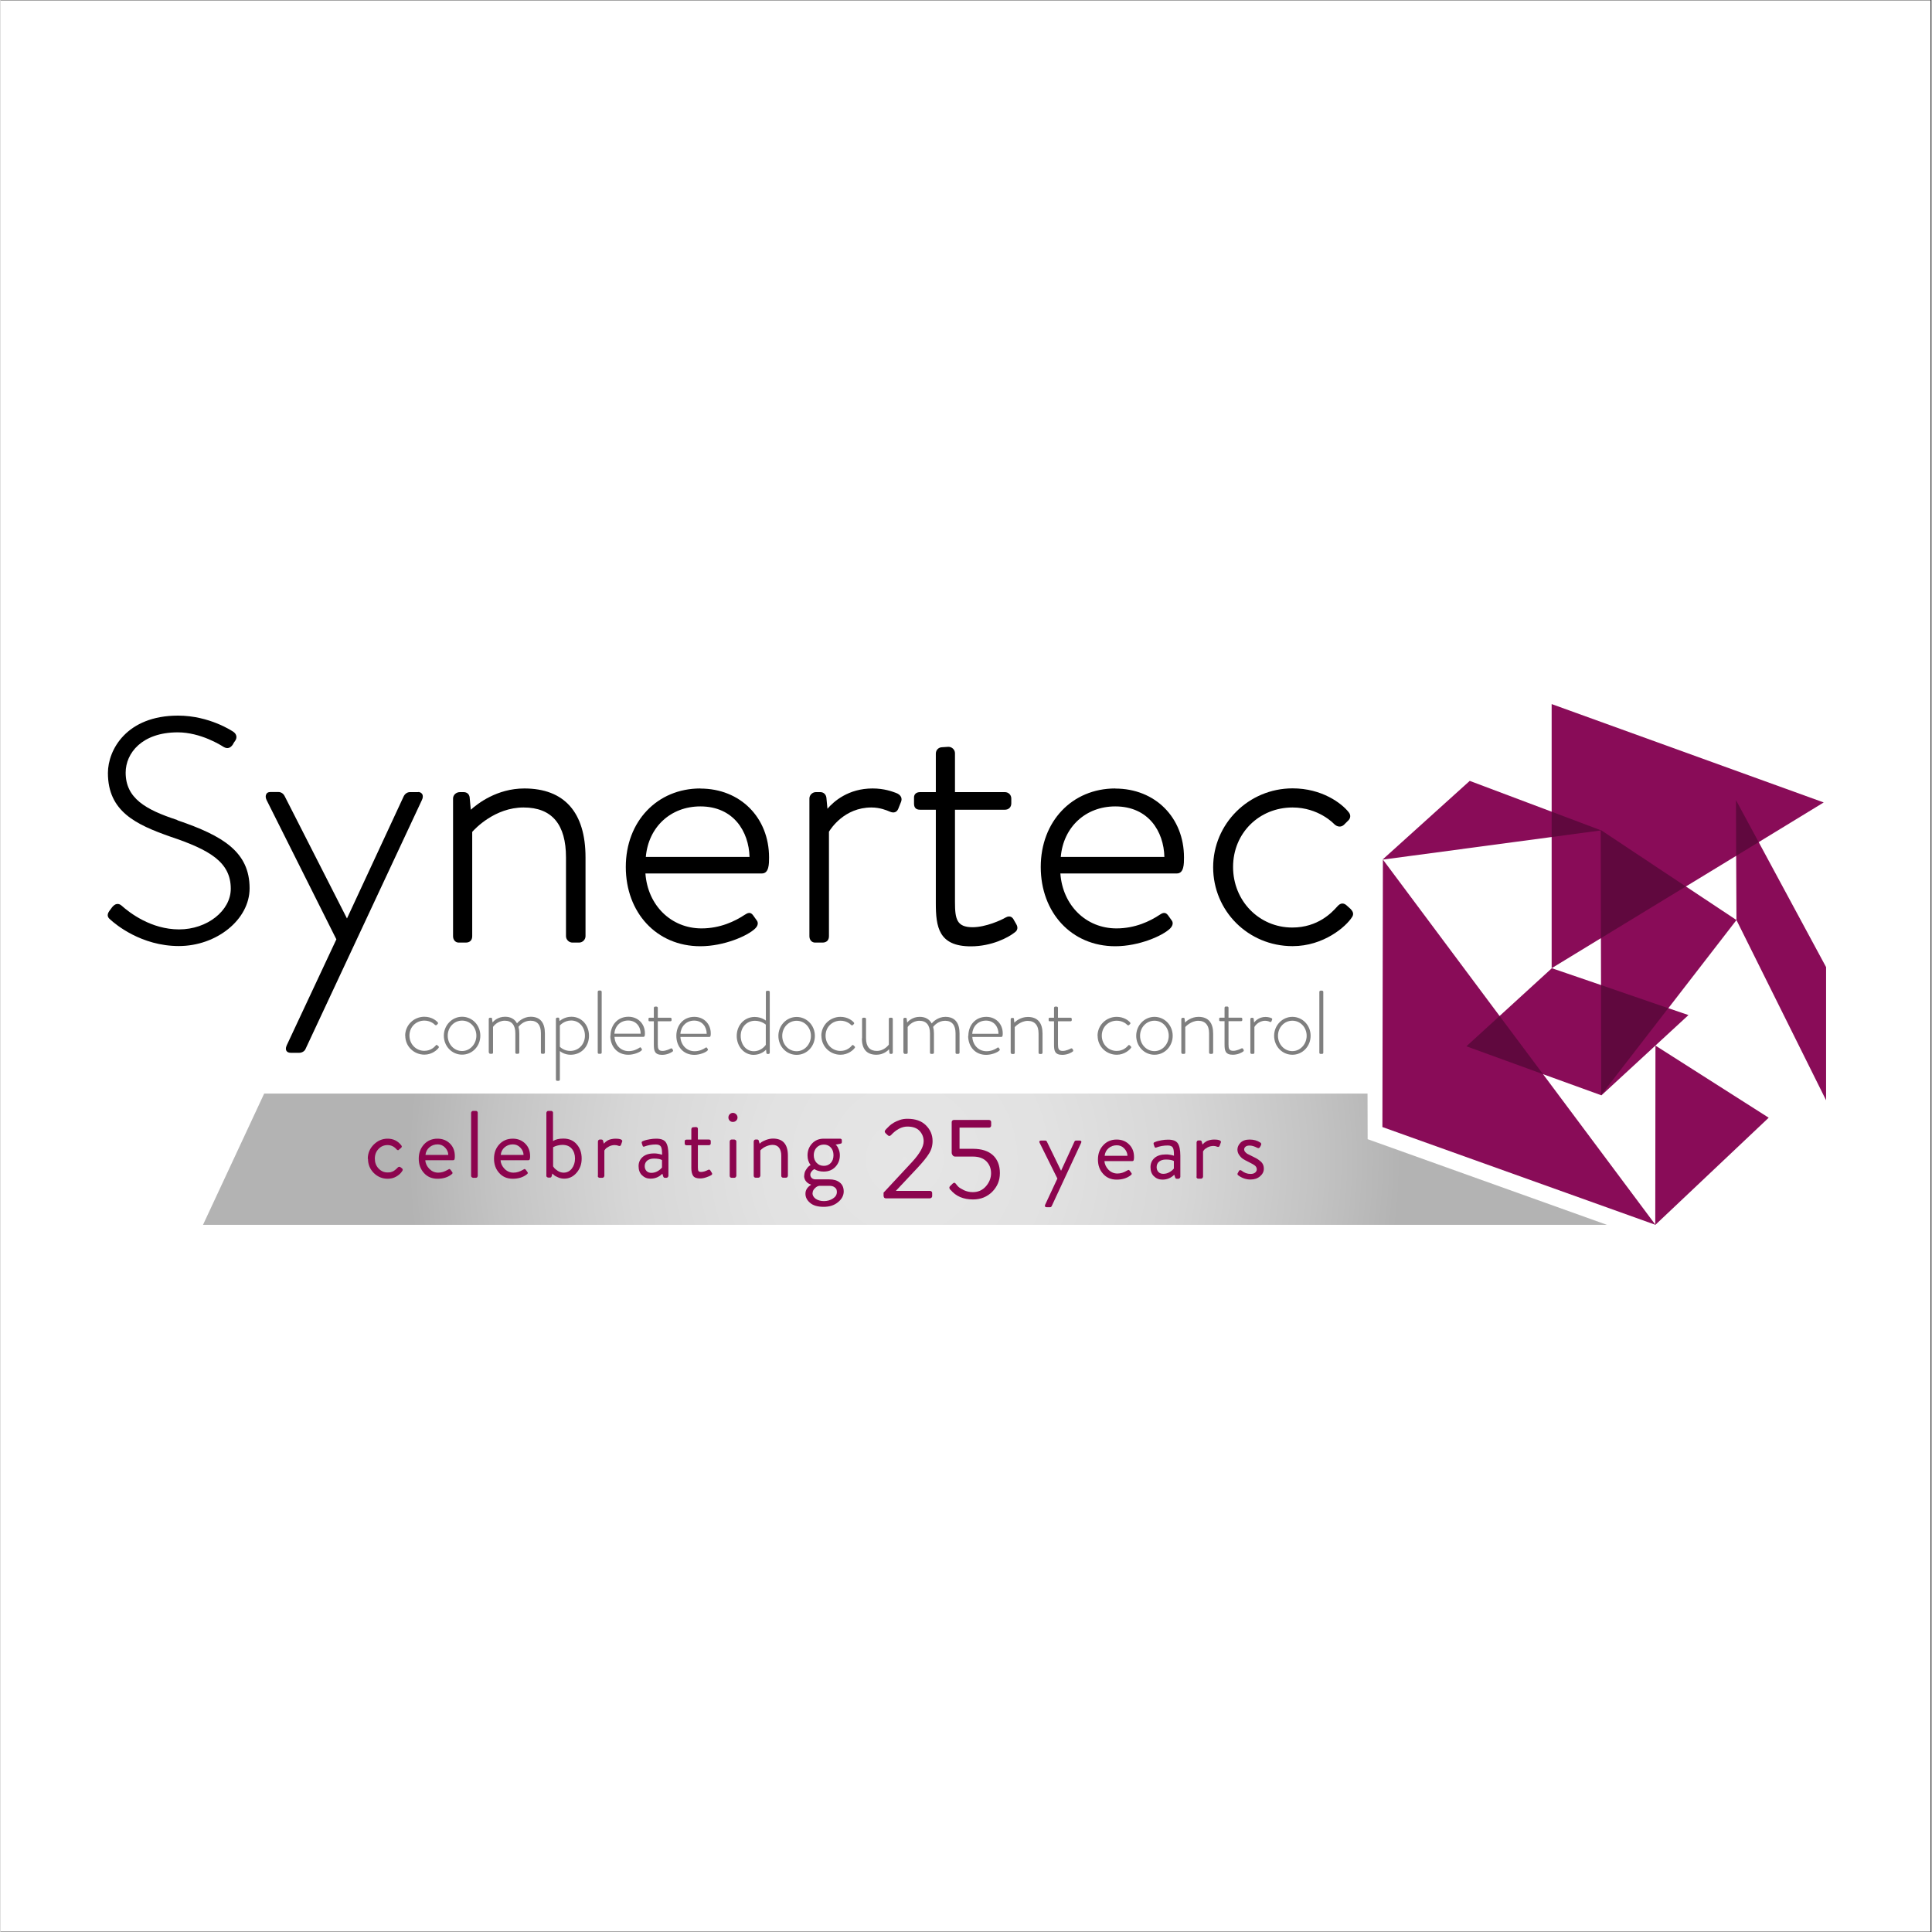 <svg xmlns="http://www.w3.org/2000/svg" xmlns:xlink="http://www.w3.org/1999/xlink" width="300" zoomAndPan="magnify" viewBox="0 0 224.88 225" height="300" preserveAspectRatio="xMidYMid meet" version="1.0"><rect x="0" y="0" width="224.88" height="225" fill="#333333" stroke="none"/><defs><filter x="0%" y="0%" width="100%" height="100%" id="f7cbf2100e"><feColorMatrix values="0 0 0 0 1 0 0 0 0 1 0 0 0 0 1 0 0 0 1 0" color-interpolation-filters="sRGB"/></filter><clipPath id="2ed545d89d"><path d="M 0 0.059 L 224.762 0.059 L 224.762 224.938 L 0 224.938 Z M 0 0.059 " clip-rule="nonzero"/></clipPath><clipPath id="d8126cdc43"><path d="M 23 127 L 188 127 L 188 142.68 L 23 142.68 Z M 23 127 " clip-rule="nonzero"/></clipPath><clipPath id="83aa8ab749"><path d="M 23.582 142.645 L 30.707 127.355 L 159.203 127.355 L 159.215 132.668 L 187.086 142.645 Z M 23.582 142.645 " clip-rule="nonzero"/></clipPath><radialGradient gradientTransform="matrix(1.003, 0, 0, 0.997, 12.463, 81.996)" gradientUnits="userSpaceOnUse" r="57.874" cx="92.559" id="d01c9c1b27" cy="53.179" fx="92.559" fy="53.179"><stop stop-opacity="1" stop-color="rgb(90.027%, 90.027%, 90.027%)" offset="0"/><stop stop-opacity="1" stop-color="rgb(89.693%, 89.693%, 89.693%)" offset="0.062"/><stop stop-opacity="1" stop-color="rgb(89.38%, 89.38%, 89.38%)" offset="0.121"/><stop stop-opacity="1" stop-color="rgb(89.088%, 89.088%, 89.088%)" offset="0.176"/><stop stop-opacity="1" stop-color="rgb(88.82%, 88.82%, 88.82%)" offset="0.227"/><stop stop-opacity="1" stop-color="rgb(88.62%, 88.62%, 88.62%)" offset="0.273"/><stop stop-opacity="1" stop-color="rgb(88.396%, 88.396%, 88.396%)" offset="0.293"/><stop stop-opacity="1" stop-color="rgb(88.086%, 88.086%, 88.086%)" offset="0.312"/><stop stop-opacity="1" stop-color="rgb(87.775%, 87.775%, 87.775%)" offset="0.332"/><stop stop-opacity="1" stop-color="rgb(87.463%, 87.463%, 87.463%)" offset="0.352"/><stop stop-opacity="1" stop-color="rgb(87.152%, 87.152%, 87.152%)" offset="0.371"/><stop stop-opacity="1" stop-color="rgb(86.871%, 86.871%, 86.871%)" offset="0.391"/><stop stop-opacity="1" stop-color="rgb(86.623%, 86.623%, 86.623%)" offset="0.406"/><stop stop-opacity="1" stop-color="rgb(86.374%, 86.374%, 86.374%)" offset="0.422"/><stop stop-opacity="1" stop-color="rgb(86.125%, 86.125%, 86.125%)" offset="0.438"/><stop stop-opacity="1" stop-color="rgb(85.876%, 85.876%, 85.876%)" offset="0.453"/><stop stop-opacity="1" stop-color="rgb(85.628%, 85.628%, 85.628%)" offset="0.469"/><stop stop-opacity="1" stop-color="rgb(85.379%, 85.379%, 85.379%)" offset="0.484"/><stop stop-opacity="1" stop-color="rgb(85.13%, 85.13%, 85.13%)" offset="0.5"/><stop stop-opacity="1" stop-color="rgb(84.912%, 84.912%, 84.912%)" offset="0.516"/><stop stop-opacity="1" stop-color="rgb(84.726%, 84.726%, 84.726%)" offset="0.527"/><stop stop-opacity="1" stop-color="rgb(84.54%, 84.54%, 84.54%)" offset="0.539"/><stop stop-opacity="1" stop-color="rgb(84.337%, 84.337%, 84.337%)" offset="0.551"/><stop stop-opacity="1" stop-color="rgb(84.061%, 84.061%, 84.061%)" offset="0.562"/><stop stop-opacity="1" stop-color="rgb(83.728%, 83.728%, 83.728%)" offset="0.574"/><stop stop-opacity="1" stop-color="rgb(83.394%, 83.394%, 83.394%)" offset="0.586"/><stop stop-opacity="1" stop-color="rgb(83.06%, 83.06%, 83.06%)" offset="0.598"/><stop stop-opacity="1" stop-color="rgb(82.727%, 82.727%, 82.727%)" offset="0.609"/><stop stop-opacity="1" stop-color="rgb(82.393%, 82.393%, 82.393%)" offset="0.621"/><stop stop-opacity="1" stop-color="rgb(82.115%, 82.115%, 82.115%)" offset="0.633"/><stop stop-opacity="1" stop-color="rgb(81.892%, 81.892%, 81.892%)" offset="0.641"/><stop stop-opacity="1" stop-color="rgb(81.671%, 81.671%, 81.671%)" offset="0.648"/><stop stop-opacity="1" stop-color="rgb(81.448%, 81.448%, 81.448%)" offset="0.656"/><stop stop-opacity="1" stop-color="rgb(81.226%, 81.226%, 81.226%)" offset="0.664"/><stop stop-opacity="1" stop-color="rgb(81.004%, 81.004%, 81.004%)" offset="0.672"/><stop stop-opacity="1" stop-color="rgb(80.782%, 80.782%, 80.782%)" offset="0.68"/><stop stop-opacity="1" stop-color="rgb(80.559%, 80.559%, 80.559%)" offset="0.688"/><stop stop-opacity="1" stop-color="rgb(80.336%, 80.336%, 80.336%)" offset="0.695"/><stop stop-opacity="1" stop-color="rgb(80.115%, 80.115%, 80.115%)" offset="0.703"/><stop stop-opacity="1" stop-color="rgb(79.892%, 79.892%, 79.892%)" offset="0.711"/><stop stop-opacity="1" stop-color="rgb(79.669%, 79.669%, 79.669%)" offset="0.719"/><stop stop-opacity="1" stop-color="rgb(79.448%, 79.448%, 79.448%)" offset="0.727"/><stop stop-opacity="1" stop-color="rgb(79.225%, 79.225%, 79.225%)" offset="0.734"/><stop stop-opacity="1" stop-color="rgb(79.002%, 79.002%, 79.002%)" offset="0.742"/><stop stop-opacity="1" stop-color="rgb(78.78%, 78.78%, 78.78%)" offset="0.75"/><stop stop-opacity="1" stop-color="rgb(78.502%, 78.502%, 78.502%)" offset="0.758"/><stop stop-opacity="1" stop-color="rgb(78.168%, 78.168%, 78.168%)" offset="0.77"/><stop stop-opacity="1" stop-color="rgb(77.835%, 77.835%, 77.835%)" offset="0.781"/><stop stop-opacity="1" stop-color="rgb(77.501%, 77.501%, 77.501%)" offset="0.793"/><stop stop-opacity="1" stop-color="rgb(77.168%, 77.168%, 77.168%)" offset="0.805"/><stop stop-opacity="1" stop-color="rgb(76.872%, 76.872%, 76.872%)" offset="0.816"/><stop stop-opacity="1" stop-color="rgb(76.596%, 76.596%, 76.596%)" offset="0.824"/><stop stop-opacity="1" stop-color="rgb(76.306%, 76.306%, 76.306%)" offset="0.832"/><stop stop-opacity="1" stop-color="rgb(76.015%, 76.015%, 76.015%)" offset="0.84"/><stop stop-opacity="1" stop-color="rgb(75.723%, 75.723%, 75.723%)" offset="0.848"/><stop stop-opacity="1" stop-color="rgb(75.433%, 75.433%, 75.433%)" offset="0.855"/><stop stop-opacity="1" stop-color="rgb(75.142%, 75.142%, 75.142%)" offset="0.863"/><stop stop-opacity="1" stop-color="rgb(74.852%, 74.852%, 74.852%)" offset="0.871"/><stop stop-opacity="1" stop-color="rgb(74.634%, 74.634%, 74.634%)" offset="0.879"/><stop stop-opacity="1" stop-color="rgb(74.487%, 74.487%, 74.487%)" offset="0.883"/><stop stop-opacity="1" stop-color="rgb(74.342%, 74.342%, 74.342%)" offset="0.887"/><stop stop-opacity="1" stop-color="rgb(74.197%, 74.197%, 74.197%)" offset="0.891"/><stop stop-opacity="1" stop-color="rgb(74.052%, 74.052%, 74.052%)" offset="0.895"/><stop stop-opacity="1" stop-color="rgb(73.906%, 73.906%, 73.906%)" offset="0.898"/><stop stop-opacity="1" stop-color="rgb(73.761%, 73.761%, 73.761%)" offset="0.902"/><stop stop-opacity="1" stop-color="rgb(73.616%, 73.616%, 73.616%)" offset="0.906"/><stop stop-opacity="1" stop-color="rgb(73.398%, 73.398%, 73.398%)" offset="0.91"/><stop stop-opacity="1" stop-color="rgb(73.106%, 73.106%, 73.106%)" offset="0.918"/><stop stop-opacity="1" stop-color="rgb(72.816%, 72.816%, 72.816%)" offset="0.926"/><stop stop-opacity="1" stop-color="rgb(72.525%, 72.525%, 72.525%)" offset="0.934"/><stop stop-opacity="1" stop-color="rgb(72.307%, 72.307%, 72.307%)" offset="0.941"/><stop stop-opacity="1" stop-color="rgb(72.162%, 72.162%, 72.162%)" offset="0.945"/><stop stop-opacity="1" stop-color="rgb(72.017%, 72.017%, 72.017%)" offset="0.949"/><stop stop-opacity="1" stop-color="rgb(71.87%, 71.87%, 71.87%)" offset="0.953"/><stop stop-opacity="1" stop-color="rgb(71.652%, 71.652%, 71.652%)" offset="0.957"/><stop stop-opacity="1" stop-color="rgb(71.362%, 71.362%, 71.362%)" offset="0.965"/><stop stop-opacity="1" stop-color="rgb(71.144%, 71.144%, 71.144%)" offset="0.973"/><stop stop-opacity="1" stop-color="rgb(70.999%, 70.999%, 70.999%)" offset="0.977"/><stop stop-opacity="1" stop-color="rgb(70.781%, 70.781%, 70.781%)" offset="0.98"/><stop stop-opacity="1" stop-color="rgb(70.563%, 70.563%, 70.563%)" offset="0.988"/><stop stop-opacity="1" stop-color="rgb(70.345%, 70.345%, 70.345%)" offset="0.992"/><stop stop-opacity="1" stop-color="rgb(70.2%, 70.2%, 70.2%)" offset="1"/></radialGradient><clipPath id="52ccf30dfe"><path d="M 12.465 83 L 30 83 L 30 111 L 12.465 111 Z M 12.465 83 " clip-rule="nonzero"/></clipPath><clipPath id="75f23fa1b8"><path d="M 160 81.961 L 212.605 81.961 L 212.605 142.68 L 160 142.68 Z M 160 81.961 " clip-rule="nonzero"/></clipPath><mask id="b5ebfb547b"><g filter="url(#f7cbf2100e)"><rect x="-22.488" width="269.856" fill="#000000" y="-22.5" height="270" fill-opacity="0.3"/></g></mask><clipPath id="e781f93b90"><path d="M 0.551 26 L 10 26 L 10 34 L 0.551 34 Z M 0.551 26 " clip-rule="nonzero"/></clipPath><clipPath id="015f5e62ce"><path d="M 16 22 L 25 22 L 25 35.91 L 16 35.91 Z M 16 22 " clip-rule="nonzero"/></clipPath><clipPath id="39c5df4335"><rect x="0" width="36" y="0" height="36"/></clipPath></defs><g clip-path="url(#2ed545d89d)"><path fill="#ffffff" d="M 0 0.059 L 224.879 0.059 L 224.879 224.941 L 0 224.941 Z M 0 0.059 " fill-opacity="1" fill-rule="nonzero"/><path fill="#ffffff" d="M 0 0.059 L 224.879 0.059 L 224.879 224.941 L 0 224.941 Z M 0 0.059 " fill-opacity="1" fill-rule="nonzero"/></g><g clip-path="url(#d8126cdc43)"><g clip-path="url(#83aa8ab749)"><path fill="url(#d01c9c1b27)" d="M 23.582 127.355 L 23.582 142.645 L 187.086 142.645 L 187.086 127.355 Z M 23.582 127.355 " fill-rule="nonzero"/></g></g><path fill="#000000" d="M 61.008 91.824 C 57.809 91.824 55.543 93.602 54.77 94.301 L 54.633 92.836 C 54.574 92.469 54.309 92.25 53.93 92.25 L 53.5 92.25 C 53.062 92.25 52.703 92.582 52.703 92.996 L 52.703 109.027 C 52.703 109.465 52.98 109.773 53.363 109.773 L 54.184 109.773 C 54.656 109.773 54.934 109.5 54.934 109.027 L 54.934 96.883 C 55.266 96.504 57.578 94.039 60.914 94.039 C 64.25 94.039 65.855 96.047 65.855 99.852 L 65.855 109.027 C 65.855 109.43 66.203 109.773 66.605 109.773 L 67.379 109.773 C 67.785 109.773 68.129 109.43 68.129 109.027 L 68.129 99.852 C 68.129 94.602 65.66 91.824 60.996 91.824 " fill-opacity="1" fill-rule="nonzero"/><g clip-path="url(#52ccf30dfe)"><path fill="#000000" d="M 20.582 95.496 C 16.875 94.289 14.574 92.949 14.574 89.98 C 14.574 87.719 16.469 85.289 20.637 85.289 C 23.316 85.289 25.695 86.801 25.973 86.984 C 26.516 87.305 26.84 87.008 27.047 86.723 C 27.117 86.574 27.23 86.398 27.336 86.262 C 27.578 85.895 27.496 85.504 27.141 85.242 C 27.023 85.16 24.344 83.34 20.672 83.34 C 14.68 83.34 12.508 87.328 12.508 90.023 C 12.508 94.52 15.801 96.035 19.773 97.434 C 24.344 98.969 26.816 100.391 26.816 103.5 C 26.816 106.07 24.055 108.238 20.801 108.238 C 17.543 108.238 15.039 106.312 14.09 105.461 C 13.906 105.301 13.711 105.242 13.504 105.289 C 13.34 105.324 13.18 105.438 13.004 105.645 L 12.672 106.094 C 12.266 106.656 12.613 106.953 12.809 107.113 C 13.375 107.629 16.379 110.176 20.766 110.176 C 25.152 110.176 29.008 107.102 29.008 103.453 C 29.008 99.223 25.926 97.34 20.605 95.531 " fill-opacity="1" fill-rule="nonzero"/></g><path fill="#000000" d="M 48.629 92.25 L 47.68 92.25 C 47.383 92.25 47.105 92.434 46.953 92.742 L 40.348 106.965 L 33.098 92.73 C 32.949 92.422 32.672 92.238 32.371 92.238 L 31.422 92.238 C 31.133 92.238 31.008 92.375 30.961 92.469 C 30.848 92.652 30.855 92.914 30.996 93.191 L 39.113 109.395 L 33.328 121.746 C 33.18 122.082 33.234 122.277 33.305 122.391 C 33.375 122.492 33.512 122.609 33.801 122.609 L 34.793 122.609 C 35.07 122.609 35.406 122.449 35.523 122.16 L 49.066 93.191 C 49.207 92.914 49.219 92.652 49.102 92.469 C 49.043 92.387 48.918 92.238 48.641 92.238 " fill-opacity="1" fill-rule="nonzero"/><path fill="#000000" d="M 75.152 99.797 C 75.453 96.32 78.039 93.914 81.504 93.914 C 85.371 93.914 87.148 96.836 87.23 99.797 Z M 81.504 91.824 C 76.469 91.824 72.82 95.668 72.82 100.965 C 72.82 106.266 76.387 110.199 81.504 110.199 C 84.273 110.199 87.043 108.973 87.887 108.133 C 88.27 107.766 88.234 107.41 88.082 107.207 L 87.656 106.609 C 87.332 106.148 87 106.32 86.629 106.562 C 85.555 107.273 83.824 108.121 81.641 108.121 C 78.098 108.121 75.371 105.438 75.105 101.723 L 88.672 101.723 C 89.504 101.723 89.504 100.598 89.504 99.863 C 89.504 95.207 86.145 91.836 81.504 91.836 " fill-opacity="1" fill-rule="nonzero"/><path fill="#000000" d="M 117.992 107.09 C 117.91 106.953 117.645 106.516 117.043 106.859 C 116.547 107.16 114.723 107.984 113.211 107.984 C 111.363 107.984 111.156 107.043 111.156 105.051 L 111.156 94.301 L 116.961 94.301 C 117.414 94.301 117.715 94.004 117.715 93.559 L 117.715 92.996 C 117.715 92.57 117.391 92.25 116.961 92.25 L 111.156 92.25 L 111.156 87.719 C 111.156 87.316 110.809 86.973 110.395 86.973 L 109.676 87.02 C 109.25 87.02 108.926 87.34 108.926 87.766 L 108.926 92.25 L 107.09 92.25 C 106.652 92.25 106.387 92.492 106.387 92.867 L 106.387 93.559 C 106.387 93.879 106.457 94.301 107.09 94.301 L 108.926 94.301 L 108.926 105.176 C 108.926 107.926 109.238 110.211 113.004 110.211 C 115.426 110.211 117.367 109.188 118.105 108.594 C 118.453 108.363 118.523 108.008 118.289 107.617 L 117.992 107.102 Z M 117.992 107.09 " fill-opacity="1" fill-rule="nonzero"/><path fill="#000000" d="M 157.262 105.887 L 156.789 105.461 C 156.625 105.301 156.441 105.223 156.27 105.223 C 156.074 105.223 155.887 105.336 155.691 105.555 L 155.621 105.633 C 155.078 106.23 153.453 108.02 150.438 108.02 C 146.582 108.02 143.543 104.922 143.543 100.965 C 143.543 97.008 146.594 94.039 150.473 94.039 C 153.508 94.039 155.277 95.93 155.297 95.953 C 155.508 96.16 155.727 96.262 155.957 96.262 C 156.141 96.262 156.328 96.184 156.477 96.035 L 156.891 95.621 C 157.238 95.336 157.285 94.922 157.008 94.59 C 156.199 93.559 153.902 91.812 150.473 91.812 C 145.367 91.812 141.223 95.93 141.223 101 C 141.223 106.07 145.289 110.188 150.473 110.188 C 154.098 110.188 156.707 107.906 157.398 106.805 C 157.609 106.492 157.551 106.184 157.238 105.875 " fill-opacity="1" fill-rule="nonzero"/><path fill="#000000" d="M 104.309 92.352 L 104.25 92.328 C 103.844 92.18 102.91 91.824 101.559 91.824 C 98.73 91.824 97.031 93.34 96.305 94.188 L 96.18 92.879 C 96.121 92.5 95.844 92.25 95.473 92.25 L 94.953 92.25 C 94.551 92.25 94.203 92.594 94.203 92.996 L 94.203 109.027 C 94.203 109.465 94.48 109.773 94.863 109.773 L 95.727 109.773 C 96.203 109.773 96.48 109.5 96.48 109.027 L 96.48 96.859 C 96.676 96.539 98.258 94.039 101.422 94.039 C 102.426 94.039 103.211 94.371 103.5 94.496 L 103.59 94.531 C 103.812 94.625 104.02 94.648 104.191 94.578 C 104.344 94.52 104.457 94.395 104.539 94.223 L 104.883 93.363 C 104.953 93.168 104.953 92.984 104.875 92.812 C 104.77 92.605 104.574 92.445 104.309 92.352 " fill-opacity="1" fill-rule="nonzero"/><path fill="#000000" d="M 135.555 99.797 L 123.477 99.797 C 123.777 96.32 126.363 93.914 129.824 93.914 C 133.695 93.914 135.473 96.836 135.543 99.797 M 129.824 91.824 C 124.793 91.824 121.145 95.668 121.145 100.965 C 121.145 106.266 124.711 110.199 129.824 110.199 C 132.598 110.199 135.355 108.973 136.211 108.133 C 136.582 107.754 136.559 107.41 136.406 107.207 L 135.98 106.609 C 135.656 106.148 135.301 106.32 134.953 106.562 C 133.879 107.273 132.148 108.121 129.965 108.121 C 126.418 108.121 123.695 105.438 123.43 101.723 L 136.996 101.723 C 137.828 101.723 137.828 100.598 137.828 99.863 C 137.828 95.207 134.469 91.836 129.824 91.836 " fill-opacity="1" fill-rule="nonzero"/><path fill="#7f7f7f" d="M 153.59 122.598 C 153.59 122.664 153.637 122.734 153.707 122.734 L 153.914 122.734 C 154.004 122.734 154.051 122.676 154.051 122.598 L 154.051 115.508 C 154.051 115.441 153.98 115.371 153.914 115.371 L 153.727 115.371 C 153.66 115.371 153.59 115.441 153.59 115.508 Z M 148.773 120.625 C 148.773 119.66 149.504 118.871 150.449 118.871 C 151.395 118.871 152.113 119.66 152.113 120.625 C 152.113 121.586 151.383 122.414 150.449 122.414 C 149.512 122.414 148.773 121.621 148.773 120.625 M 148.324 120.625 C 148.324 121.852 149.258 122.836 150.449 122.836 C 151.637 122.836 152.574 121.852 152.574 120.625 C 152.574 119.398 151.625 118.422 150.449 118.422 C 149.27 118.422 148.324 119.418 148.324 120.625 M 145.566 122.598 C 145.566 122.664 145.609 122.734 145.68 122.734 L 145.887 122.734 C 145.98 122.734 146.027 122.676 146.027 122.598 L 146.027 119.602 C 146.062 119.535 146.465 118.879 147.285 118.879 C 147.574 118.879 147.781 118.984 147.84 119.008 C 147.91 119.043 147.977 119.031 148.012 118.949 L 148.094 118.742 C 148.129 118.664 148.07 118.582 147.977 118.559 C 147.898 118.523 147.656 118.434 147.32 118.434 C 146.523 118.434 146.105 118.938 145.992 119.086 L 145.945 118.652 C 145.945 118.582 145.875 118.535 145.82 118.535 L 145.691 118.535 C 145.621 118.535 145.555 118.605 145.555 118.676 L 145.555 122.609 Z M 142.551 121.645 C 142.551 122.32 142.621 122.836 143.508 122.836 C 144.109 122.836 144.582 122.574 144.734 122.449 C 144.801 122.402 144.801 122.344 144.77 122.266 L 144.699 122.137 C 144.699 122.137 144.629 122.047 144.527 122.094 C 144.387 122.172 143.938 122.379 143.566 122.379 C 143.07 122.379 143.012 122.102 143.012 121.609 L 143.012 118.926 L 144.48 118.926 C 144.559 118.926 144.617 118.871 144.617 118.789 L 144.617 118.652 C 144.617 118.582 144.559 118.516 144.48 118.516 L 143.012 118.516 L 143.012 117.355 C 143.012 117.285 142.945 117.219 142.875 117.219 L 142.688 117.219 C 142.621 117.219 142.551 117.285 142.551 117.367 L 142.551 118.516 L 142.055 118.516 C 141.984 118.516 141.926 118.547 141.926 118.617 L 141.926 118.789 C 141.926 118.871 141.949 118.926 142.055 118.926 L 142.551 118.926 Z M 137.527 122.598 C 137.527 122.664 137.574 122.734 137.645 122.734 L 137.84 122.734 C 137.934 122.734 137.977 122.676 137.977 122.598 L 137.977 119.602 C 137.977 119.602 138.625 118.879 139.492 118.879 C 140.301 118.879 140.75 119.387 140.75 120.348 L 140.75 122.598 C 140.75 122.664 140.82 122.734 140.887 122.734 L 141.086 122.734 C 141.152 122.734 141.223 122.664 141.223 122.598 L 141.223 120.348 C 141.223 119.168 140.703 118.422 139.516 118.422 C 138.672 118.422 138.082 118.938 137.945 119.086 L 137.898 118.641 C 137.898 118.57 137.84 118.535 137.77 118.535 L 137.668 118.535 C 137.586 118.535 137.516 118.605 137.516 118.676 L 137.516 122.609 Z M 132.711 120.625 C 132.711 119.66 133.441 118.871 134.387 118.871 C 135.336 118.871 136.051 119.66 136.051 120.625 C 136.051 121.586 135.324 122.414 134.387 122.414 C 133.453 122.414 132.711 121.621 132.711 120.625 M 132.262 120.625 C 132.262 121.852 133.199 122.836 134.387 122.836 C 135.578 122.836 136.512 121.852 136.512 120.625 C 136.512 119.398 135.566 118.422 134.387 118.422 C 133.211 118.422 132.262 119.418 132.262 120.625 M 127.77 120.625 C 127.77 121.898 128.797 122.836 130 122.836 C 130.875 122.836 131.5 122.277 131.664 122.023 C 131.707 121.953 131.684 121.91 131.629 121.852 L 131.512 121.746 C 131.441 121.68 131.387 121.68 131.316 121.77 C 131.199 121.898 130.785 122.391 129.988 122.391 C 129.039 122.391 128.254 121.633 128.254 120.613 C 128.254 119.59 129.039 118.871 130 118.871 C 130.668 118.871 131.109 119.234 131.211 119.352 C 131.281 119.41 131.363 119.441 131.43 119.375 L 131.535 119.27 C 131.605 119.215 131.605 119.145 131.559 119.086 C 131.375 118.848 130.82 118.422 129.988 118.422 C 128.785 118.422 127.758 119.375 127.758 120.637 M 122.691 121.656 C 122.691 122.332 122.758 122.848 123.648 122.848 C 124.25 122.848 124.723 122.586 124.871 122.461 C 124.941 122.414 124.941 122.355 124.906 122.277 L 124.836 122.148 C 124.836 122.148 124.77 122.059 124.664 122.102 C 124.527 122.184 124.074 122.391 123.707 122.391 C 123.211 122.391 123.152 122.113 123.152 121.621 L 123.152 118.938 L 124.617 118.938 C 124.699 118.938 124.758 118.879 124.758 118.801 L 124.758 118.664 C 124.758 118.594 124.699 118.523 124.617 118.523 L 123.152 118.523 L 123.152 117.367 C 123.152 117.297 123.082 117.23 123.012 117.23 L 122.828 117.23 C 122.758 117.23 122.691 117.297 122.691 117.379 L 122.691 118.523 L 122.195 118.523 C 122.125 118.523 122.066 118.559 122.066 118.629 L 122.066 118.801 C 122.066 118.879 122.09 118.938 122.195 118.938 L 122.691 118.938 Z M 117.668 122.609 C 117.668 122.676 117.715 122.746 117.781 122.746 L 117.98 122.746 C 118.07 122.746 118.117 122.688 118.117 122.609 L 118.117 119.613 C 118.117 119.613 118.766 118.891 119.629 118.891 C 120.438 118.891 120.891 119.398 120.891 120.359 L 120.891 122.609 C 120.891 122.676 120.957 122.746 121.027 122.746 L 121.211 122.746 C 121.281 122.746 121.352 122.676 121.352 122.609 L 121.352 120.359 C 121.352 119.18 120.832 118.434 119.641 118.434 C 118.797 118.434 118.211 118.949 118.07 119.098 L 118.023 118.652 C 118.023 118.582 117.969 118.547 117.898 118.547 L 117.793 118.547 C 117.715 118.547 117.645 118.617 117.645 118.688 L 117.645 122.621 Z M 113.164 120.395 C 113.223 119.535 113.844 118.859 114.77 118.859 C 115.691 118.859 116.223 119.57 116.223 120.395 Z M 112.691 120.637 C 112.691 121.863 113.488 122.848 114.781 122.848 C 115.438 122.848 116.109 122.562 116.316 122.355 C 116.387 122.285 116.387 122.23 116.363 122.184 L 116.258 122.035 C 116.199 121.965 116.168 121.965 116.074 122.035 C 115.82 122.207 115.383 122.426 114.828 122.426 C 113.867 122.426 113.223 121.668 113.176 120.762 L 116.559 120.762 C 116.719 120.762 116.719 120.52 116.719 120.348 C 116.719 119.234 115.91 118.422 114.805 118.422 C 113.512 118.422 112.715 119.418 112.715 120.625 M 105.184 122.598 C 105.184 122.664 105.23 122.734 105.301 122.734 L 105.508 122.734 C 105.602 122.734 105.648 122.676 105.648 122.598 L 105.648 119.602 C 105.703 119.523 106.168 118.879 107.02 118.879 C 107.816 118.879 108.246 119.387 108.246 120.348 L 108.246 122.598 C 108.246 122.676 108.301 122.734 108.371 122.734 L 108.566 122.734 C 108.637 122.734 108.707 122.664 108.707 122.598 L 108.707 120.348 C 108.707 120.062 108.672 119.809 108.613 119.59 C 108.754 119.418 109.215 118.879 110.012 118.879 C 110.809 118.879 111.223 119.387 111.223 120.348 L 111.223 122.598 C 111.223 122.676 111.281 122.734 111.34 122.734 L 111.547 122.734 C 111.617 122.734 111.688 122.664 111.688 122.598 L 111.688 120.348 C 111.688 119.168 111.188 118.422 110.035 118.422 C 109.168 118.422 108.578 119.02 108.441 119.191 C 108.176 118.695 107.703 118.422 107.055 118.422 C 106.199 118.422 105.715 118.926 105.59 119.086 L 105.531 118.641 C 105.531 118.57 105.473 118.535 105.414 118.535 L 105.289 118.535 C 105.219 118.535 105.148 118.605 105.148 118.676 L 105.148 122.609 Z M 100.312 120.922 C 100.312 122.113 100.82 122.836 102.008 122.836 C 102.84 122.836 103.348 122.344 103.477 122.195 L 103.523 122.609 C 103.523 122.664 103.57 122.734 103.648 122.734 L 103.777 122.734 C 103.844 122.734 103.914 122.664 103.914 122.598 L 103.914 118.664 C 103.914 118.594 103.844 118.523 103.777 118.523 L 103.59 118.523 C 103.512 118.523 103.453 118.582 103.453 118.664 L 103.453 121.656 C 103.453 121.656 102.934 122.391 102.055 122.391 C 101.246 122.391 100.797 121.898 100.797 120.922 L 100.797 118.664 C 100.797 118.594 100.727 118.523 100.66 118.523 L 100.473 118.523 C 100.406 118.523 100.336 118.594 100.336 118.664 L 100.336 120.922 Z M 95.602 120.625 C 95.602 121.898 96.629 122.836 97.828 122.836 C 98.707 122.836 99.332 122.277 99.492 122.023 C 99.539 121.953 99.516 121.91 99.457 121.852 L 99.344 121.746 C 99.273 121.68 99.215 121.68 99.145 121.77 C 99.031 121.898 98.613 122.391 97.816 122.391 C 96.871 122.391 96.086 121.633 96.086 120.613 C 96.086 119.59 96.871 118.871 97.828 118.871 C 98.5 118.871 98.938 119.234 99.043 119.352 C 99.109 119.41 99.191 119.441 99.262 119.375 L 99.367 119.27 C 99.422 119.215 99.434 119.145 99.387 119.086 C 99.191 118.848 98.648 118.422 97.816 118.422 C 96.617 118.422 95.59 119.375 95.59 120.637 M 91.039 120.637 C 91.039 119.672 91.766 118.879 92.715 118.879 C 93.66 118.879 94.379 119.672 94.379 120.637 C 94.379 121.598 93.648 122.426 92.715 122.426 C 91.777 122.426 91.039 121.633 91.039 120.637 M 90.59 120.637 C 90.59 121.863 91.523 122.848 92.715 122.848 C 93.902 122.848 94.84 121.863 94.84 120.637 C 94.84 119.41 93.891 118.434 92.715 118.434 C 91.535 118.434 90.59 119.43 90.59 120.637 M 86.203 120.637 C 86.203 119.637 86.895 118.879 87.863 118.879 C 88.637 118.879 89.125 119.328 89.125 119.328 L 89.125 121.68 C 89.125 121.68 88.648 122.426 87.727 122.426 C 86.801 122.426 86.203 121.609 86.203 120.637 M 85.738 120.637 C 85.738 121.863 86.594 122.848 87.703 122.848 C 88.523 122.848 89.043 122.379 89.156 122.242 L 89.191 122.609 C 89.191 122.699 89.262 122.746 89.344 122.746 L 89.445 122.746 C 89.516 122.746 89.586 122.676 89.586 122.609 L 89.586 115.52 C 89.586 115.453 89.516 115.383 89.457 115.383 L 89.273 115.383 C 89.191 115.383 89.133 115.453 89.133 115.52 L 89.133 118.859 C 89.133 118.859 88.637 118.434 87.828 118.434 C 86.629 118.434 85.738 119.398 85.738 120.648 M 79.18 120.395 C 79.238 119.535 79.863 118.859 80.785 118.859 C 81.711 118.859 82.242 119.57 82.242 120.395 Z M 78.707 120.637 C 78.707 121.863 79.504 122.848 80.797 122.848 C 81.457 122.848 82.125 122.562 82.332 122.355 C 82.391 122.285 82.402 122.23 82.379 122.184 L 82.277 122.035 C 82.219 121.965 82.184 121.965 82.078 122.035 C 81.824 122.207 81.387 122.426 80.832 122.426 C 79.875 122.426 79.227 121.668 79.18 120.762 L 82.555 120.762 C 82.715 120.762 82.715 120.52 82.715 120.348 C 82.715 119.234 81.906 118.422 80.797 118.422 C 79.504 118.422 78.707 119.418 78.707 120.625 M 76.086 121.656 C 76.086 122.332 76.156 122.848 77.047 122.848 C 77.645 122.848 78.117 122.586 78.27 122.461 C 78.34 122.414 78.34 122.355 78.305 122.277 L 78.234 122.148 C 78.234 122.148 78.164 122.059 78.062 122.102 C 77.922 122.184 77.473 122.391 77.102 122.391 C 76.605 122.391 76.547 122.113 76.547 121.621 L 76.547 118.938 L 78.016 118.938 C 78.098 118.938 78.152 118.879 78.152 118.801 L 78.152 118.664 C 78.152 118.594 78.098 118.523 78.016 118.523 L 76.547 118.523 L 76.547 117.367 C 76.547 117.297 76.48 117.23 76.41 117.23 L 76.227 117.23 C 76.156 117.23 76.086 117.297 76.086 117.379 L 76.086 118.523 L 75.59 118.523 C 75.52 118.523 75.465 118.559 75.465 118.629 L 75.465 118.801 C 75.465 118.879 75.484 118.938 75.59 118.938 L 76.086 118.938 Z M 71.492 120.383 C 71.547 119.523 72.172 118.848 73.098 118.848 C 74.02 118.848 74.551 119.559 74.551 120.383 Z M 71.016 120.625 C 71.016 121.852 71.812 122.836 73.109 122.836 C 73.766 122.836 74.434 122.551 74.645 122.344 C 74.711 122.277 74.711 122.219 74.691 122.172 L 74.586 122.023 C 74.527 121.953 74.492 121.953 74.402 122.023 C 74.148 122.195 73.707 122.414 73.152 122.414 C 72.195 122.414 71.547 121.656 71.504 120.75 L 74.887 120.75 C 75.047 120.75 75.047 120.508 75.047 120.336 C 75.047 119.227 74.238 118.41 73.129 118.41 C 71.836 118.41 71.039 119.41 71.039 120.613 M 69.551 122.586 C 69.551 122.652 69.598 122.723 69.668 122.723 L 69.875 122.723 C 69.965 122.723 70.012 122.664 70.012 122.586 L 70.012 115.496 C 70.012 115.43 69.945 115.359 69.875 115.359 L 69.691 115.359 C 69.621 115.359 69.551 115.43 69.551 115.496 Z M 65.141 121.898 L 65.141 119.43 C 65.141 119.43 65.625 118.848 66.457 118.848 C 67.414 118.848 68.062 119.637 68.062 120.613 C 68.062 121.586 67.355 122.391 66.34 122.391 C 65.625 122.391 65.164 121.941 65.141 121.898 M 65.141 122.402 C 65.254 122.504 65.707 122.836 66.398 122.836 C 67.645 122.836 68.535 121.875 68.535 120.625 C 68.535 119.375 67.668 118.41 66.492 118.41 C 65.719 118.41 65.234 118.812 65.105 118.914 L 65.07 118.617 C 65.07 118.547 65.012 118.512 64.945 118.512 L 64.828 118.512 C 64.758 118.512 64.68 118.57 64.68 118.652 L 64.68 125.738 C 64.68 125.809 64.746 125.875 64.816 125.875 L 65 125.875 C 65.07 125.875 65.141 125.809 65.141 125.738 L 65.141 122.391 Z M 56.895 122.586 C 56.895 122.652 56.941 122.723 57.012 122.723 L 57.219 122.723 C 57.312 122.723 57.359 122.664 57.359 122.586 L 57.359 119.59 C 57.414 119.512 57.879 118.871 58.73 118.871 C 59.527 118.871 59.957 119.375 59.957 120.336 L 59.957 122.586 C 59.957 122.664 60.012 122.723 60.082 122.723 L 60.277 122.723 C 60.348 122.723 60.418 122.652 60.418 122.586 L 60.418 120.336 C 60.418 120.051 60.383 119.797 60.324 119.582 C 60.465 119.41 60.926 118.871 61.723 118.871 C 62.52 118.871 62.934 119.375 62.934 120.336 L 62.934 122.586 C 62.934 122.664 62.992 122.723 63.051 122.723 L 63.258 122.723 C 63.328 122.723 63.398 122.652 63.398 122.586 L 63.398 120.336 C 63.398 119.156 62.898 118.41 61.746 118.41 C 60.879 118.41 60.277 119.008 60.152 119.18 C 59.887 118.688 59.414 118.41 58.766 118.41 C 57.91 118.41 57.426 118.914 57.301 119.074 L 57.242 118.629 C 57.242 118.559 57.184 118.523 57.125 118.523 L 57 118.523 C 56.93 118.523 56.859 118.594 56.859 118.664 L 56.859 122.598 Z M 52.082 120.613 C 52.082 119.648 52.809 118.859 53.754 118.859 C 54.703 118.859 55.418 119.648 55.418 120.613 C 55.418 121.574 54.691 122.402 53.754 122.402 C 52.82 122.402 52.082 121.609 52.082 120.613 M 51.629 120.613 C 51.629 121.84 52.566 122.824 53.754 122.824 C 54.945 122.824 55.879 121.84 55.879 120.613 C 55.879 119.387 54.934 118.41 53.754 118.41 C 52.578 118.41 51.629 119.41 51.629 120.613 M 47.137 120.613 C 47.137 121.887 48.168 122.824 49.367 122.824 C 50.246 122.824 50.867 122.266 51.031 122.012 C 51.074 121.941 51.055 121.898 50.996 121.84 L 50.879 121.738 C 50.809 121.668 50.754 121.668 50.684 121.758 C 50.566 121.887 50.152 122.379 49.355 122.379 C 48.41 122.379 47.625 121.621 47.625 120.602 C 47.625 119.582 48.41 118.859 49.367 118.859 C 50.035 118.859 50.477 119.227 50.578 119.34 C 50.648 119.398 50.73 119.43 50.801 119.363 L 50.902 119.258 C 50.961 119.203 50.973 119.133 50.926 119.074 C 50.73 118.836 50.188 118.41 49.355 118.41 C 48.156 118.41 47.125 119.363 47.125 120.625 " fill-opacity="1" fill-rule="nonzero"/><path fill="#8c044e" d="M 42.773 134.949 C 42.773 134.305 43.004 133.758 43.465 133.297 C 43.93 132.84 44.461 132.609 45.082 132.609 C 45.742 132.609 46.273 132.871 46.676 133.391 C 46.77 133.504 46.746 133.605 46.629 133.699 L 46.422 133.871 C 46.422 133.871 46.363 133.93 46.34 133.941 C 46.32 133.949 46.285 133.961 46.262 133.941 C 46.238 133.941 46.215 133.93 46.215 133.93 C 46.215 133.93 46.191 133.906 46.156 133.883 C 46.121 133.848 46.109 133.836 46.098 133.824 C 45.82 133.516 45.477 133.355 45.07 133.355 C 44.668 133.355 44.297 133.504 44.02 133.812 C 43.73 134.113 43.594 134.488 43.594 134.938 C 43.594 135.383 43.73 135.762 44.02 136.074 C 44.309 136.383 44.656 136.543 45.07 136.543 C 45.164 136.543 45.246 136.543 45.324 136.531 C 45.406 136.531 45.488 136.496 45.555 136.473 C 45.625 136.441 45.684 136.418 45.73 136.406 C 45.777 136.383 45.832 136.348 45.891 136.301 C 45.949 136.258 45.996 136.223 46.02 136.199 C 46.043 136.176 46.074 136.141 46.145 136.086 L 46.262 135.969 C 46.363 135.867 46.48 135.855 46.598 135.945 L 46.723 136.039 C 46.852 136.129 46.871 136.234 46.805 136.348 C 46.629 136.637 46.387 136.852 46.086 137.023 C 45.789 137.195 45.453 137.277 45.094 137.277 C 44.473 137.277 43.93 137.059 43.477 136.613 C 43.027 136.164 42.797 135.613 42.797 134.961 Z M 42.773 134.949 " fill-opacity="1" fill-rule="nonzero"/><path fill="#8c044e" d="M 48.707 134.938 C 48.707 134.285 48.906 133.734 49.309 133.285 C 49.715 132.84 50.246 132.609 50.891 132.609 C 51.48 132.609 51.965 132.805 52.348 133.184 C 52.727 133.562 52.91 134.055 52.91 134.641 C 52.91 134.73 52.91 134.836 52.891 134.938 C 52.879 135.062 52.809 135.121 52.691 135.121 L 49.473 135.121 C 49.492 135.5 49.656 135.832 49.945 136.129 C 50.234 136.418 50.578 136.566 50.973 136.566 C 51.363 136.566 51.711 136.453 52.082 136.234 C 52.172 136.188 52.242 136.152 52.254 136.141 C 52.277 136.141 52.324 136.152 52.391 136.211 C 52.414 136.246 52.449 136.277 52.484 136.336 C 52.531 136.395 52.555 136.441 52.578 136.461 C 52.625 136.52 52.645 136.566 52.645 136.613 C 52.645 136.656 52.613 136.691 52.531 136.762 C 52.105 137.105 51.551 137.277 50.891 137.277 C 50.234 137.277 49.703 137.047 49.309 136.602 C 48.906 136.152 48.707 135.602 48.707 134.938 Z M 49.492 134.5 L 52.148 134.5 C 52.137 134.18 52.012 133.895 51.77 133.641 C 51.527 133.391 51.238 133.273 50.902 133.273 C 50.535 133.273 50.211 133.391 49.945 133.617 C 49.68 133.848 49.527 134.145 49.492 134.488 Z M 49.492 134.5 " fill-opacity="1" fill-rule="nonzero"/><path fill="#8c044e" d="M 54.805 136.945 L 54.805 129.594 C 54.805 129.594 54.828 129.488 54.875 129.445 C 54.922 129.398 54.969 129.375 55.023 129.375 L 55.371 129.375 C 55.43 129.375 55.488 129.398 55.523 129.445 C 55.566 129.488 55.578 129.535 55.578 129.594 L 55.578 136.945 C 55.578 136.945 55.555 137.047 55.523 137.094 C 55.488 137.141 55.43 137.164 55.371 137.164 L 55.023 137.164 C 55.023 137.164 54.922 137.141 54.875 137.094 C 54.828 137.047 54.805 137 54.805 136.945 Z M 54.805 136.945 " fill-opacity="1" fill-rule="nonzero"/><path fill="#8c044e" d="M 57.473 134.938 C 57.473 134.285 57.668 133.734 58.074 133.285 C 58.477 132.84 59.008 132.609 59.656 132.609 C 60.246 132.609 60.73 132.805 61.109 133.184 C 61.492 133.562 61.676 134.055 61.676 134.641 C 61.676 134.73 61.676 134.836 61.652 134.938 C 61.641 135.062 61.57 135.121 61.457 135.121 L 58.234 135.121 C 58.258 135.5 58.418 135.832 58.707 136.129 C 58.996 136.418 59.344 136.566 59.734 136.566 C 60.129 136.566 60.477 136.453 60.844 136.234 C 60.938 136.188 61.008 136.152 61.02 136.141 C 61.039 136.141 61.086 136.152 61.156 136.211 C 61.18 136.246 61.215 136.277 61.25 136.336 C 61.297 136.395 61.316 136.441 61.34 136.461 C 61.387 136.52 61.41 136.566 61.41 136.613 C 61.41 136.656 61.375 136.691 61.297 136.762 C 60.867 137.105 60.312 137.277 59.656 137.277 C 58.996 137.277 58.465 137.047 58.074 136.602 C 57.668 136.152 57.473 135.602 57.473 134.938 Z M 58.258 134.5 L 60.914 134.5 C 60.902 134.18 60.777 133.895 60.531 133.641 C 60.289 133.391 60 133.273 59.668 133.273 C 59.297 133.273 58.973 133.391 58.707 133.617 C 58.441 133.848 58.293 134.145 58.258 134.488 Z M 58.258 134.5 " fill-opacity="1" fill-rule="nonzero"/><path fill="#8c044e" d="M 63.57 136.945 L 63.57 129.594 C 63.57 129.594 63.594 129.488 63.641 129.445 C 63.684 129.398 63.73 129.375 63.789 129.375 L 64.137 129.375 C 64.191 129.375 64.25 129.398 64.285 129.445 C 64.332 129.488 64.344 129.535 64.344 129.594 L 64.344 132.883 C 64.645 132.691 65.047 132.598 65.543 132.598 C 66.203 132.598 66.723 132.816 67.102 133.262 C 67.496 133.699 67.68 134.262 67.68 134.926 C 67.68 135.59 67.484 136.117 67.09 136.578 C 66.699 137.035 66.215 137.266 65.648 137.266 C 65.406 137.266 65.164 137.219 64.934 137.117 C 64.703 137.023 64.527 136.922 64.426 136.816 L 64.262 136.668 L 64.191 136.969 C 64.16 137.082 64.102 137.141 64.008 137.141 L 63.777 137.141 C 63.777 137.141 63.672 137.117 63.629 137.07 C 63.582 137.023 63.559 136.98 63.559 136.922 Z M 64.355 135.832 C 64.355 135.832 64.426 135.945 64.492 136.027 C 64.562 136.105 64.691 136.223 64.898 136.359 C 65.105 136.496 65.336 136.566 65.578 136.566 C 65.973 136.566 66.293 136.406 66.539 136.086 C 66.781 135.762 66.906 135.383 66.906 134.926 C 66.906 134.469 66.781 134.078 66.527 133.777 C 66.273 133.48 65.914 133.332 65.441 133.332 C 65.266 133.332 65.082 133.355 64.898 133.402 C 64.715 133.445 64.574 133.492 64.492 133.539 L 64.355 133.605 Z M 64.355 135.832 " fill-opacity="1" fill-rule="nonzero"/><path fill="#8c044e" d="M 69.574 136.945 L 69.574 132.93 C 69.574 132.93 69.598 132.828 69.633 132.781 C 69.68 132.734 69.723 132.711 69.781 132.711 L 69.988 132.711 C 70.094 132.711 70.164 132.77 70.176 132.871 L 70.266 133.195 C 70.266 133.195 70.301 133.16 70.312 133.137 C 70.336 133.113 70.383 133.066 70.465 132.988 C 70.543 132.918 70.637 132.863 70.73 132.805 C 70.82 132.758 70.949 132.699 71.109 132.668 C 71.273 132.633 71.434 132.609 71.605 132.609 C 71.699 132.609 71.793 132.609 71.883 132.621 C 71.977 132.621 72.066 132.645 72.16 132.668 C 72.254 132.691 72.324 132.723 72.367 132.781 C 72.414 132.84 72.426 132.895 72.391 132.965 L 72.254 133.344 C 72.207 133.457 72.113 133.492 71.988 133.445 C 71.848 133.391 71.711 133.355 71.547 133.355 C 71.293 133.355 71.062 133.41 70.867 133.516 C 70.672 133.617 70.52 133.723 70.441 133.824 L 70.324 133.984 L 70.324 136.945 C 70.324 136.945 70.301 137.047 70.254 137.094 C 70.211 137.141 70.164 137.164 70.105 137.164 L 69.758 137.164 C 69.703 137.164 69.645 137.141 69.609 137.094 C 69.574 137.047 69.551 137 69.551 136.945 Z M 69.574 136.945 " fill-opacity="1" fill-rule="nonzero"/><path fill="#8c044e" d="M 74.699 136.863 C 74.434 136.602 74.309 136.246 74.309 135.809 C 74.309 135.375 74.469 135.02 74.781 134.742 C 75.094 134.469 75.531 134.328 76.098 134.328 C 76.238 134.328 76.387 134.328 76.547 134.363 C 76.711 134.398 76.836 134.41 76.918 134.445 L 77.047 134.48 C 77.047 134.031 77.012 133.723 76.918 133.551 C 76.824 133.379 76.629 133.285 76.316 133.285 C 75.844 133.285 75.406 133.367 74.977 133.527 C 74.875 133.574 74.805 133.527 74.77 133.41 L 74.68 133.137 C 74.645 133.023 74.68 132.941 74.805 132.895 C 74.852 132.871 74.934 132.84 75.047 132.805 C 75.164 132.77 75.348 132.723 75.602 132.68 C 75.855 132.633 76.109 132.609 76.363 132.609 C 76.918 132.609 77.289 132.746 77.484 133.035 C 77.68 133.32 77.785 133.801 77.785 134.48 L 77.785 136.945 C 77.785 136.945 77.762 137.047 77.715 137.094 C 77.668 137.141 77.621 137.164 77.566 137.164 L 77.355 137.164 C 77.266 137.164 77.207 137.105 77.172 136.992 L 77.078 136.691 C 76.688 137.082 76.227 137.266 75.695 137.266 C 75.301 137.266 74.965 137.129 74.711 136.863 Z M 75.023 135.809 C 75.023 136.039 75.094 136.223 75.23 136.371 C 75.371 136.52 75.566 136.59 75.797 136.59 C 76.062 136.59 76.305 136.52 76.527 136.395 C 76.746 136.27 76.918 136.117 77.035 135.969 L 77.035 135.098 C 76.836 134.984 76.516 134.926 76.098 134.926 C 75.773 134.926 75.52 135.008 75.324 135.156 C 75.129 135.316 75.023 135.535 75.023 135.809 Z M 75.023 135.809 " fill-opacity="1" fill-rule="nonzero"/><path fill="#8c044e" d="M 80.453 136.039 L 80.453 133.379 L 79.887 133.379 C 79.828 133.379 79.77 133.355 79.734 133.32 C 79.699 133.285 79.68 133.227 79.68 133.172 L 79.68 132.93 C 79.68 132.793 79.746 132.723 79.887 132.723 L 80.453 132.723 L 80.453 131.496 C 80.453 131.496 80.473 131.395 80.508 131.348 C 80.555 131.301 80.602 131.277 80.66 131.277 L 81.016 131.254 C 81.016 131.254 81.121 131.277 81.156 131.312 C 81.203 131.359 81.215 131.406 81.215 131.461 L 81.215 132.711 L 82.508 132.711 C 82.645 132.711 82.715 132.781 82.715 132.918 L 82.715 133.16 C 82.715 133.219 82.691 133.273 82.656 133.309 C 82.621 133.344 82.566 133.367 82.508 133.367 L 81.215 133.367 L 81.215 135.957 C 81.215 136.176 81.238 136.312 81.293 136.383 C 81.352 136.453 81.445 136.484 81.582 136.484 C 81.824 136.484 82.09 136.406 82.402 136.246 C 82.52 136.188 82.598 136.211 82.668 136.312 L 82.84 136.59 C 82.91 136.703 82.887 136.797 82.762 136.863 C 82.645 136.934 82.461 137.023 82.207 137.105 C 81.953 137.195 81.711 137.242 81.48 137.242 C 81.074 137.242 80.797 137.141 80.66 136.934 C 80.52 136.727 80.453 136.418 80.453 136.027 Z M 80.453 136.039 " fill-opacity="1" fill-rule="nonzero"/><path fill="#8c044e" d="M 85.672 130.512 C 85.566 130.613 85.441 130.66 85.289 130.66 C 85.141 130.66 85.012 130.613 84.922 130.512 C 84.816 130.406 84.77 130.281 84.77 130.145 C 84.77 130.004 84.816 129.867 84.922 129.766 C 85.023 129.66 85.152 129.605 85.289 129.605 C 85.43 129.605 85.566 129.66 85.672 129.766 C 85.773 129.867 85.832 129.996 85.832 130.145 C 85.832 130.293 85.773 130.418 85.672 130.512 Z M 84.922 136.945 L 84.922 132.93 C 84.922 132.93 84.941 132.828 84.977 132.781 C 85.023 132.734 85.07 132.711 85.129 132.711 L 85.473 132.711 C 85.473 132.711 85.578 132.734 85.625 132.781 C 85.672 132.828 85.695 132.871 85.695 132.93 L 85.695 136.945 C 85.695 136.945 85.672 137.047 85.625 137.094 C 85.578 137.141 85.531 137.164 85.473 137.164 L 85.129 137.164 C 85.07 137.164 85.012 137.141 84.977 137.094 C 84.941 137.047 84.922 137 84.922 136.945 Z M 84.922 136.945 " fill-opacity="1" fill-rule="nonzero"/><path fill="#8c044e" d="M 87.715 136.945 L 87.715 132.93 C 87.715 132.93 87.738 132.828 87.773 132.781 C 87.816 132.734 87.863 132.711 87.922 132.711 L 88.129 132.711 C 88.223 132.711 88.293 132.758 88.305 132.852 L 88.406 133.195 C 88.406 133.195 88.523 133.09 88.605 133.023 C 88.695 132.953 88.867 132.871 89.145 132.758 C 89.422 132.656 89.688 132.598 89.965 132.598 C 91.121 132.598 91.699 133.262 91.699 134.594 L 91.699 136.934 C 91.699 136.934 91.676 137.035 91.641 137.082 C 91.594 137.129 91.547 137.152 91.492 137.152 L 91.133 137.152 C 91.074 137.152 91.016 137.129 90.98 137.082 C 90.938 137.035 90.926 136.992 90.926 136.934 L 90.926 134.594 C 90.926 134.18 90.832 133.871 90.66 133.652 C 90.484 133.434 90.23 133.332 89.918 133.332 C 89.676 133.332 89.434 133.391 89.191 133.492 C 88.949 133.594 88.777 133.711 88.66 133.812 L 88.488 133.973 L 88.488 136.934 C 88.488 136.934 88.465 137.035 88.418 137.082 C 88.371 137.129 88.328 137.152 88.27 137.152 L 87.922 137.152 C 87.863 137.152 87.809 137.129 87.773 137.082 C 87.738 137.035 87.715 136.992 87.715 136.934 Z M 87.715 136.945 " fill-opacity="1" fill-rule="nonzero"/><path fill="#8c044e" d="M 93.602 136.945 C 93.602 136.691 93.66 136.461 93.789 136.258 C 93.914 136.051 94.031 135.902 94.156 135.809 L 94.344 135.672 C 94.102 135.375 93.984 134.996 93.984 134.559 C 93.984 134.02 94.156 133.562 94.504 133.184 C 94.852 132.805 95.301 132.609 95.879 132.609 L 97.773 132.609 C 97.91 132.609 97.98 132.68 97.98 132.816 L 97.98 133 C 97.98 133.113 97.934 133.172 97.852 133.184 L 97.254 133.309 C 97.254 133.309 97.332 133.379 97.391 133.434 C 97.449 133.492 97.52 133.629 97.609 133.836 C 97.703 134.055 97.75 134.285 97.75 134.547 C 97.75 135.074 97.574 135.523 97.23 135.891 C 96.883 136.258 96.434 136.441 95.867 136.441 C 95.66 136.441 95.461 136.418 95.289 136.371 C 95.117 136.324 94.988 136.277 94.918 136.234 L 94.805 136.152 C 94.805 136.152 94.723 136.188 94.664 136.223 C 94.609 136.258 94.539 136.324 94.445 136.441 C 94.355 136.555 94.309 136.68 94.309 136.809 C 94.309 136.957 94.367 137.082 94.469 137.184 C 94.574 137.289 94.723 137.348 94.918 137.348 L 96.523 137.348 C 97.02 137.348 97.414 137.461 97.727 137.703 C 98.039 137.941 98.199 138.297 98.199 138.758 C 98.199 139.215 97.98 139.652 97.531 140.008 C 97.09 140.375 96.535 140.547 95.879 140.547 C 95.172 140.547 94.645 140.398 94.285 140.086 C 93.914 139.777 93.742 139.422 93.742 139.02 C 93.742 138.598 93.961 138.254 94.387 137.988 L 94.387 137.953 C 94.191 137.895 93.996 137.793 93.836 137.609 C 93.672 137.426 93.582 137.195 93.582 136.898 Z M 94.562 138.953 C 94.562 139.215 94.688 139.434 94.941 139.617 C 95.195 139.789 95.52 139.879 95.902 139.879 C 96.281 139.879 96.641 139.777 96.941 139.582 C 97.242 139.387 97.402 139.137 97.402 138.824 C 97.402 138.746 97.391 138.652 97.367 138.562 C 97.344 138.469 97.266 138.367 97.125 138.262 C 96.988 138.16 96.801 138.102 96.559 138.102 L 95.324 138.102 C 95.266 138.113 95.195 138.137 95.117 138.172 C 95.035 138.207 94.918 138.297 94.781 138.445 C 94.645 138.598 94.574 138.77 94.574 138.965 Z M 95.891 135.773 C 96.223 135.773 96.488 135.66 96.699 135.43 C 96.906 135.203 97.008 134.902 97.008 134.535 C 97.008 134.168 96.906 133.871 96.699 133.641 C 96.488 133.41 96.223 133.297 95.891 133.297 C 95.555 133.297 95.266 133.41 95.047 133.641 C 94.828 133.871 94.711 134.168 94.711 134.535 C 94.711 134.902 94.828 135.203 95.047 135.43 C 95.266 135.66 95.543 135.773 95.891 135.773 Z M 95.891 135.773 " fill-opacity="1" fill-rule="nonzero"/><path fill="#8c044e" d="M 102.84 139.297 L 102.84 138.895 C 103.211 138.504 103.766 137.906 104.492 137.117 C 105.23 136.324 105.773 135.73 106.145 135.34 C 107.055 134.352 107.508 133.551 107.508 132.906 C 107.508 132.461 107.355 132.059 107.043 131.715 C 106.73 131.371 106.258 131.199 105.613 131.199 C 104.965 131.199 104.32 131.531 103.695 132.207 C 103.57 132.324 103.453 132.324 103.324 132.207 L 103.059 131.957 C 102.957 131.828 102.945 131.715 103.047 131.613 C 103.07 131.578 103.117 131.531 103.164 131.473 C 103.211 131.418 103.324 131.312 103.488 131.152 C 103.648 130.992 103.832 130.867 104.02 130.75 C 104.203 130.637 104.445 130.535 104.734 130.43 C 105.023 130.328 105.324 130.293 105.625 130.293 C 106.547 130.293 107.262 130.543 107.77 131.051 C 108.281 131.555 108.547 132.16 108.547 132.883 C 108.547 133.422 108.406 133.918 108.129 134.352 C 107.852 134.801 107.426 135.316 106.859 135.934 C 106.57 136.246 106.145 136.703 105.566 137.312 C 104.988 137.918 104.562 138.379 104.273 138.688 L 108.246 138.688 C 108.301 138.688 108.371 138.711 108.418 138.758 C 108.477 138.801 108.5 138.871 108.5 138.941 L 108.5 139.309 C 108.5 139.363 108.477 139.434 108.418 139.48 C 108.359 139.523 108.301 139.559 108.246 139.559 L 103.105 139.559 C 103.039 139.559 102.969 139.535 102.922 139.492 C 102.875 139.445 102.852 139.375 102.852 139.309 Z M 102.84 139.297 " fill-opacity="1" fill-rule="nonzero"/><path fill="#8c044e" d="M 110.625 138.574 C 110.473 138.402 110.461 138.254 110.602 138.113 C 110.637 138.09 110.691 138.047 110.75 137.977 C 110.82 137.906 110.867 137.863 110.902 137.828 C 111.039 137.715 111.145 137.715 111.234 137.84 C 111.316 137.953 111.422 138.07 111.535 138.195 C 111.652 138.32 111.883 138.445 112.195 138.609 C 112.516 138.758 112.863 138.836 113.234 138.836 C 113.855 138.836 114.363 138.609 114.758 138.16 C 115.148 137.715 115.359 137.195 115.359 136.637 C 115.359 136.074 115.172 135.613 114.816 135.246 C 114.445 134.879 113.926 134.695 113.246 134.695 L 111.188 134.695 C 111.062 134.695 110.957 134.652 110.891 134.547 C 110.809 134.445 110.773 134.34 110.773 134.227 L 110.773 130.684 C 110.773 130.613 110.797 130.543 110.844 130.5 C 110.891 130.453 110.957 130.43 111.027 130.43 L 115.117 130.43 C 115.184 130.43 115.254 130.453 115.301 130.5 C 115.348 130.543 115.371 130.613 115.371 130.684 L 115.371 131.074 C 115.371 131.141 115.348 131.211 115.301 131.254 C 115.254 131.301 115.184 131.324 115.117 131.324 L 111.688 131.324 L 111.688 133.789 L 113.258 133.789 C 114.262 133.789 115.035 134.043 115.578 134.535 C 116.109 135.027 116.387 135.73 116.387 136.613 C 116.387 137.496 116.086 138.184 115.496 138.793 C 114.895 139.387 114.156 139.688 113.258 139.688 C 112.137 139.688 111.27 139.32 110.648 138.574 Z M 110.625 138.574 " fill-opacity="1" fill-rule="nonzero"/><path fill="#8c044e" d="M 123.082 137.254 L 121.004 133.066 C 120.969 133 120.969 132.93 121.004 132.895 C 121.039 132.852 121.098 132.828 121.176 132.828 L 121.676 132.828 C 121.754 132.828 121.824 132.871 121.859 132.953 L 123.512 136.348 L 125.07 132.953 C 125.102 132.871 125.172 132.828 125.254 132.828 L 125.68 132.828 C 125.762 132.828 125.82 132.852 125.855 132.895 C 125.887 132.941 125.887 133.012 125.855 133.078 L 122.426 140.453 C 122.379 140.547 122.32 140.59 122.238 140.59 L 121.824 140.59 C 121.742 140.59 121.684 140.57 121.652 140.512 C 121.617 140.453 121.617 140.398 121.652 140.316 Z M 123.082 137.254 " fill-opacity="1" fill-rule="nonzero"/><path fill="#8c044e" d="M 127.805 135.039 C 127.805 134.387 128 133.836 128.406 133.391 C 128.809 132.941 129.34 132.711 129.988 132.711 C 130.578 132.711 131.062 132.906 131.441 133.285 C 131.824 133.664 132.008 134.156 132.008 134.742 C 132.008 134.836 132.008 134.938 131.984 135.039 C 131.973 135.168 131.906 135.223 131.789 135.223 L 128.566 135.223 C 128.59 135.602 128.754 135.934 129.039 136.234 C 129.328 136.52 129.676 136.668 130.07 136.668 C 130.461 136.668 130.809 136.555 131.176 136.336 C 131.27 136.289 131.34 136.258 131.352 136.246 C 131.375 136.246 131.418 136.258 131.488 136.312 C 131.512 136.348 131.547 136.383 131.582 136.441 C 131.629 136.496 131.652 136.543 131.672 136.566 C 131.719 136.625 131.742 136.668 131.742 136.715 C 131.742 136.762 131.707 136.797 131.629 136.863 C 131.199 137.207 130.645 137.379 129.988 137.379 C 129.328 137.379 128.797 137.152 128.406 136.703 C 128 136.258 127.805 135.707 127.805 135.039 Z M 128.59 134.605 L 131.246 134.605 C 131.234 134.285 131.109 133.996 130.867 133.746 C 130.621 133.492 130.336 133.379 130 133.379 C 129.629 133.379 129.305 133.492 129.039 133.723 C 128.773 133.949 128.625 134.25 128.59 134.594 Z M 128.59 134.605 " fill-opacity="1" fill-rule="nonzero"/><path fill="#8c044e" d="M 134.316 136.98 C 134.051 136.715 133.926 136.359 133.926 135.922 C 133.926 135.488 134.086 135.133 134.398 134.855 C 134.711 134.582 135.148 134.445 135.715 134.445 C 135.855 134.445 136.004 134.445 136.164 134.48 C 136.328 134.512 136.453 134.523 136.535 134.559 L 136.66 134.594 C 136.66 134.145 136.629 133.836 136.535 133.664 C 136.441 133.492 136.246 133.402 135.934 133.402 C 135.461 133.402 135.023 133.48 134.594 133.641 C 134.492 133.688 134.422 133.641 134.387 133.527 L 134.293 133.25 C 134.262 133.137 134.293 133.055 134.422 133.012 C 134.469 132.988 134.551 132.953 134.664 132.918 C 134.781 132.883 134.965 132.84 135.219 132.793 C 135.473 132.746 135.727 132.723 135.98 132.723 C 136.535 132.723 136.906 132.863 137.102 133.148 C 137.297 133.434 137.402 133.918 137.402 134.594 L 137.402 137.059 C 137.402 137.059 137.379 137.164 137.332 137.207 C 137.285 137.254 137.238 137.277 137.18 137.277 L 136.973 137.277 C 136.883 137.277 136.824 137.219 136.789 137.105 L 136.695 136.809 C 136.305 137.195 135.844 137.379 135.312 137.379 C 134.918 137.379 134.582 137.242 134.328 136.98 Z M 134.641 135.922 C 134.641 136.152 134.711 136.336 134.848 136.484 C 134.988 136.637 135.184 136.703 135.414 136.703 C 135.68 136.703 135.922 136.637 136.141 136.508 C 136.363 136.383 136.535 136.234 136.648 136.086 L 136.648 135.211 C 136.453 135.098 136.129 135.039 135.715 135.039 C 135.391 135.039 135.137 135.121 134.941 135.27 C 134.746 135.43 134.641 135.648 134.641 135.922 Z M 134.641 135.922 " fill-opacity="1" fill-rule="nonzero"/><path fill="#8c044e" d="M 139.293 137.047 L 139.293 133.035 C 139.293 133.035 139.316 132.93 139.352 132.883 C 139.398 132.84 139.445 132.816 139.504 132.816 L 139.711 132.816 C 139.812 132.816 139.883 132.871 139.895 132.977 L 139.988 133.297 C 139.988 133.297 140.023 133.262 140.035 133.238 C 140.059 133.219 140.102 133.172 140.184 133.09 C 140.266 133.023 140.355 132.965 140.449 132.906 C 140.543 132.863 140.668 132.805 140.832 132.77 C 140.992 132.734 141.152 132.711 141.328 132.711 C 141.418 132.711 141.512 132.711 141.605 132.723 C 141.695 132.723 141.789 132.746 141.883 132.77 C 141.973 132.793 142.043 132.828 142.09 132.883 C 142.137 132.941 142.148 133 142.113 133.066 L 141.973 133.445 C 141.926 133.562 141.836 133.594 141.707 133.551 C 141.57 133.492 141.43 133.457 141.27 133.457 C 141.016 133.457 140.785 133.516 140.586 133.617 C 140.391 133.723 140.242 133.824 140.16 133.93 L 140.047 134.09 L 140.047 137.047 C 140.047 137.047 140.023 137.152 139.977 137.195 C 139.93 137.242 139.883 137.266 139.824 137.266 L 139.48 137.266 C 139.422 137.266 139.363 137.242 139.328 137.195 C 139.293 137.152 139.273 137.105 139.273 137.047 Z M 139.293 137.047 " fill-opacity="1" fill-rule="nonzero"/><path fill="#8c044e" d="M 144.133 136.875 C 144.062 136.816 144.039 136.738 144.074 136.645 C 144.086 136.625 144.121 136.578 144.156 136.496 C 144.203 136.43 144.227 136.383 144.227 136.359 C 144.293 136.258 144.398 136.246 144.523 136.324 C 144.848 136.59 145.195 136.715 145.574 136.715 C 145.797 136.715 145.98 136.668 146.105 136.566 C 146.234 136.461 146.305 136.336 146.305 136.188 C 146.305 136.016 146.234 135.867 146.098 135.75 C 145.957 135.637 145.691 135.488 145.32 135.305 C 145.078 135.191 144.871 135.074 144.711 134.973 C 144.547 134.867 144.398 134.719 144.262 134.523 C 144.121 134.328 144.051 134.113 144.051 133.871 C 144.051 133.594 144.168 133.332 144.41 133.078 C 144.652 132.84 145 132.711 145.473 132.711 C 145.945 132.711 146.371 132.828 146.707 133.055 C 146.836 133.137 146.859 133.25 146.777 133.402 L 146.684 133.574 C 146.605 133.711 146.5 133.746 146.363 133.676 C 146.039 133.504 145.738 133.41 145.473 133.41 C 145.254 133.41 145.09 133.457 144.988 133.551 C 144.883 133.641 144.836 133.746 144.836 133.859 C 144.836 133.973 144.883 134.09 144.977 134.18 C 145.066 134.273 145.148 134.352 145.23 134.387 C 145.312 134.434 145.461 134.5 145.668 134.605 C 145.91 134.719 146.105 134.824 146.234 134.891 C 146.371 134.961 146.512 135.062 146.672 135.191 C 146.836 135.316 146.949 135.453 147.02 135.602 C 147.09 135.75 147.125 135.922 147.125 136.117 C 147.125 136.453 146.973 136.75 146.684 136.992 C 146.395 137.242 146.027 137.367 145.574 137.367 C 145.047 137.367 144.559 137.195 144.121 136.863 Z M 144.133 136.875 " fill-opacity="1" fill-rule="nonzero"/><g clip-path="url(#75f23fa1b8)"><path fill="#890c58" d="M 180.645 81.996 L 180.645 94.531 L 171.105 90.941 L 160.992 100.07 L 161.016 100.105 L 180.645 97.48 L 180.645 112.758 L 186.383 109.258 L 186.395 114.719 L 180.668 112.758 L 174.582 118.32 L 160.992 100.105 L 160.934 131.254 L 192.711 142.633 L 192.711 142.645 L 192.723 142.633 L 192.734 142.645 L 192.734 142.633 L 205.922 130.168 L 192.734 121.77 L 192.711 142.609 L 179.641 125.098 L 186.441 127.562 L 196.578 118.215 L 194.234 117.414 L 202.168 107.148 L 196.277 103.238 L 202.133 99.672 L 202.168 107.148 L 212.605 128.137 L 212.605 112.629 L 204.754 98.074 L 212.328 93.453 Z M 180.645 81.996 " fill-opacity="1" fill-rule="nonzero"/></g><g mask="url(#b5ebfb547b)"><g transform="matrix(1, 0, 0, 1, 170, 92)"><g clip-path="url(#39c5df4335)"><path fill="#000000" d="M 16.359 4.688 L 10.645 2.531 L 10.645 5.48 L 16.359 4.711 Z M 16.359 4.688 " fill-opacity="1" fill-rule="nonzero"/><path fill="#000000" d="M 32.133 7.672 L 34.754 6.074 L 32.109 1.18 Z M 32.133 7.672 " fill-opacity="1" fill-rule="nonzero"/><g clip-path="url(#e781f93b90)"><path fill="#000000" d="M 0.715 29.852 L 9.641 33.098 L 4.582 26.32 Z M 0.715 29.852 " fill-opacity="1" fill-rule="nonzero"/></g><path fill="#000000" d="M 16.359 4.652 L 16.383 17.258 L 26.266 11.238 Z M 16.359 4.652 " fill-opacity="1" fill-rule="nonzero"/><g clip-path="url(#015f5e62ce)"><path fill="#000000" d="M 16.418 35.516 L 24.223 25.414 L 16.395 22.719 Z M 16.418 35.516 " fill-opacity="1" fill-rule="nonzero"/></g></g></g></g></svg>